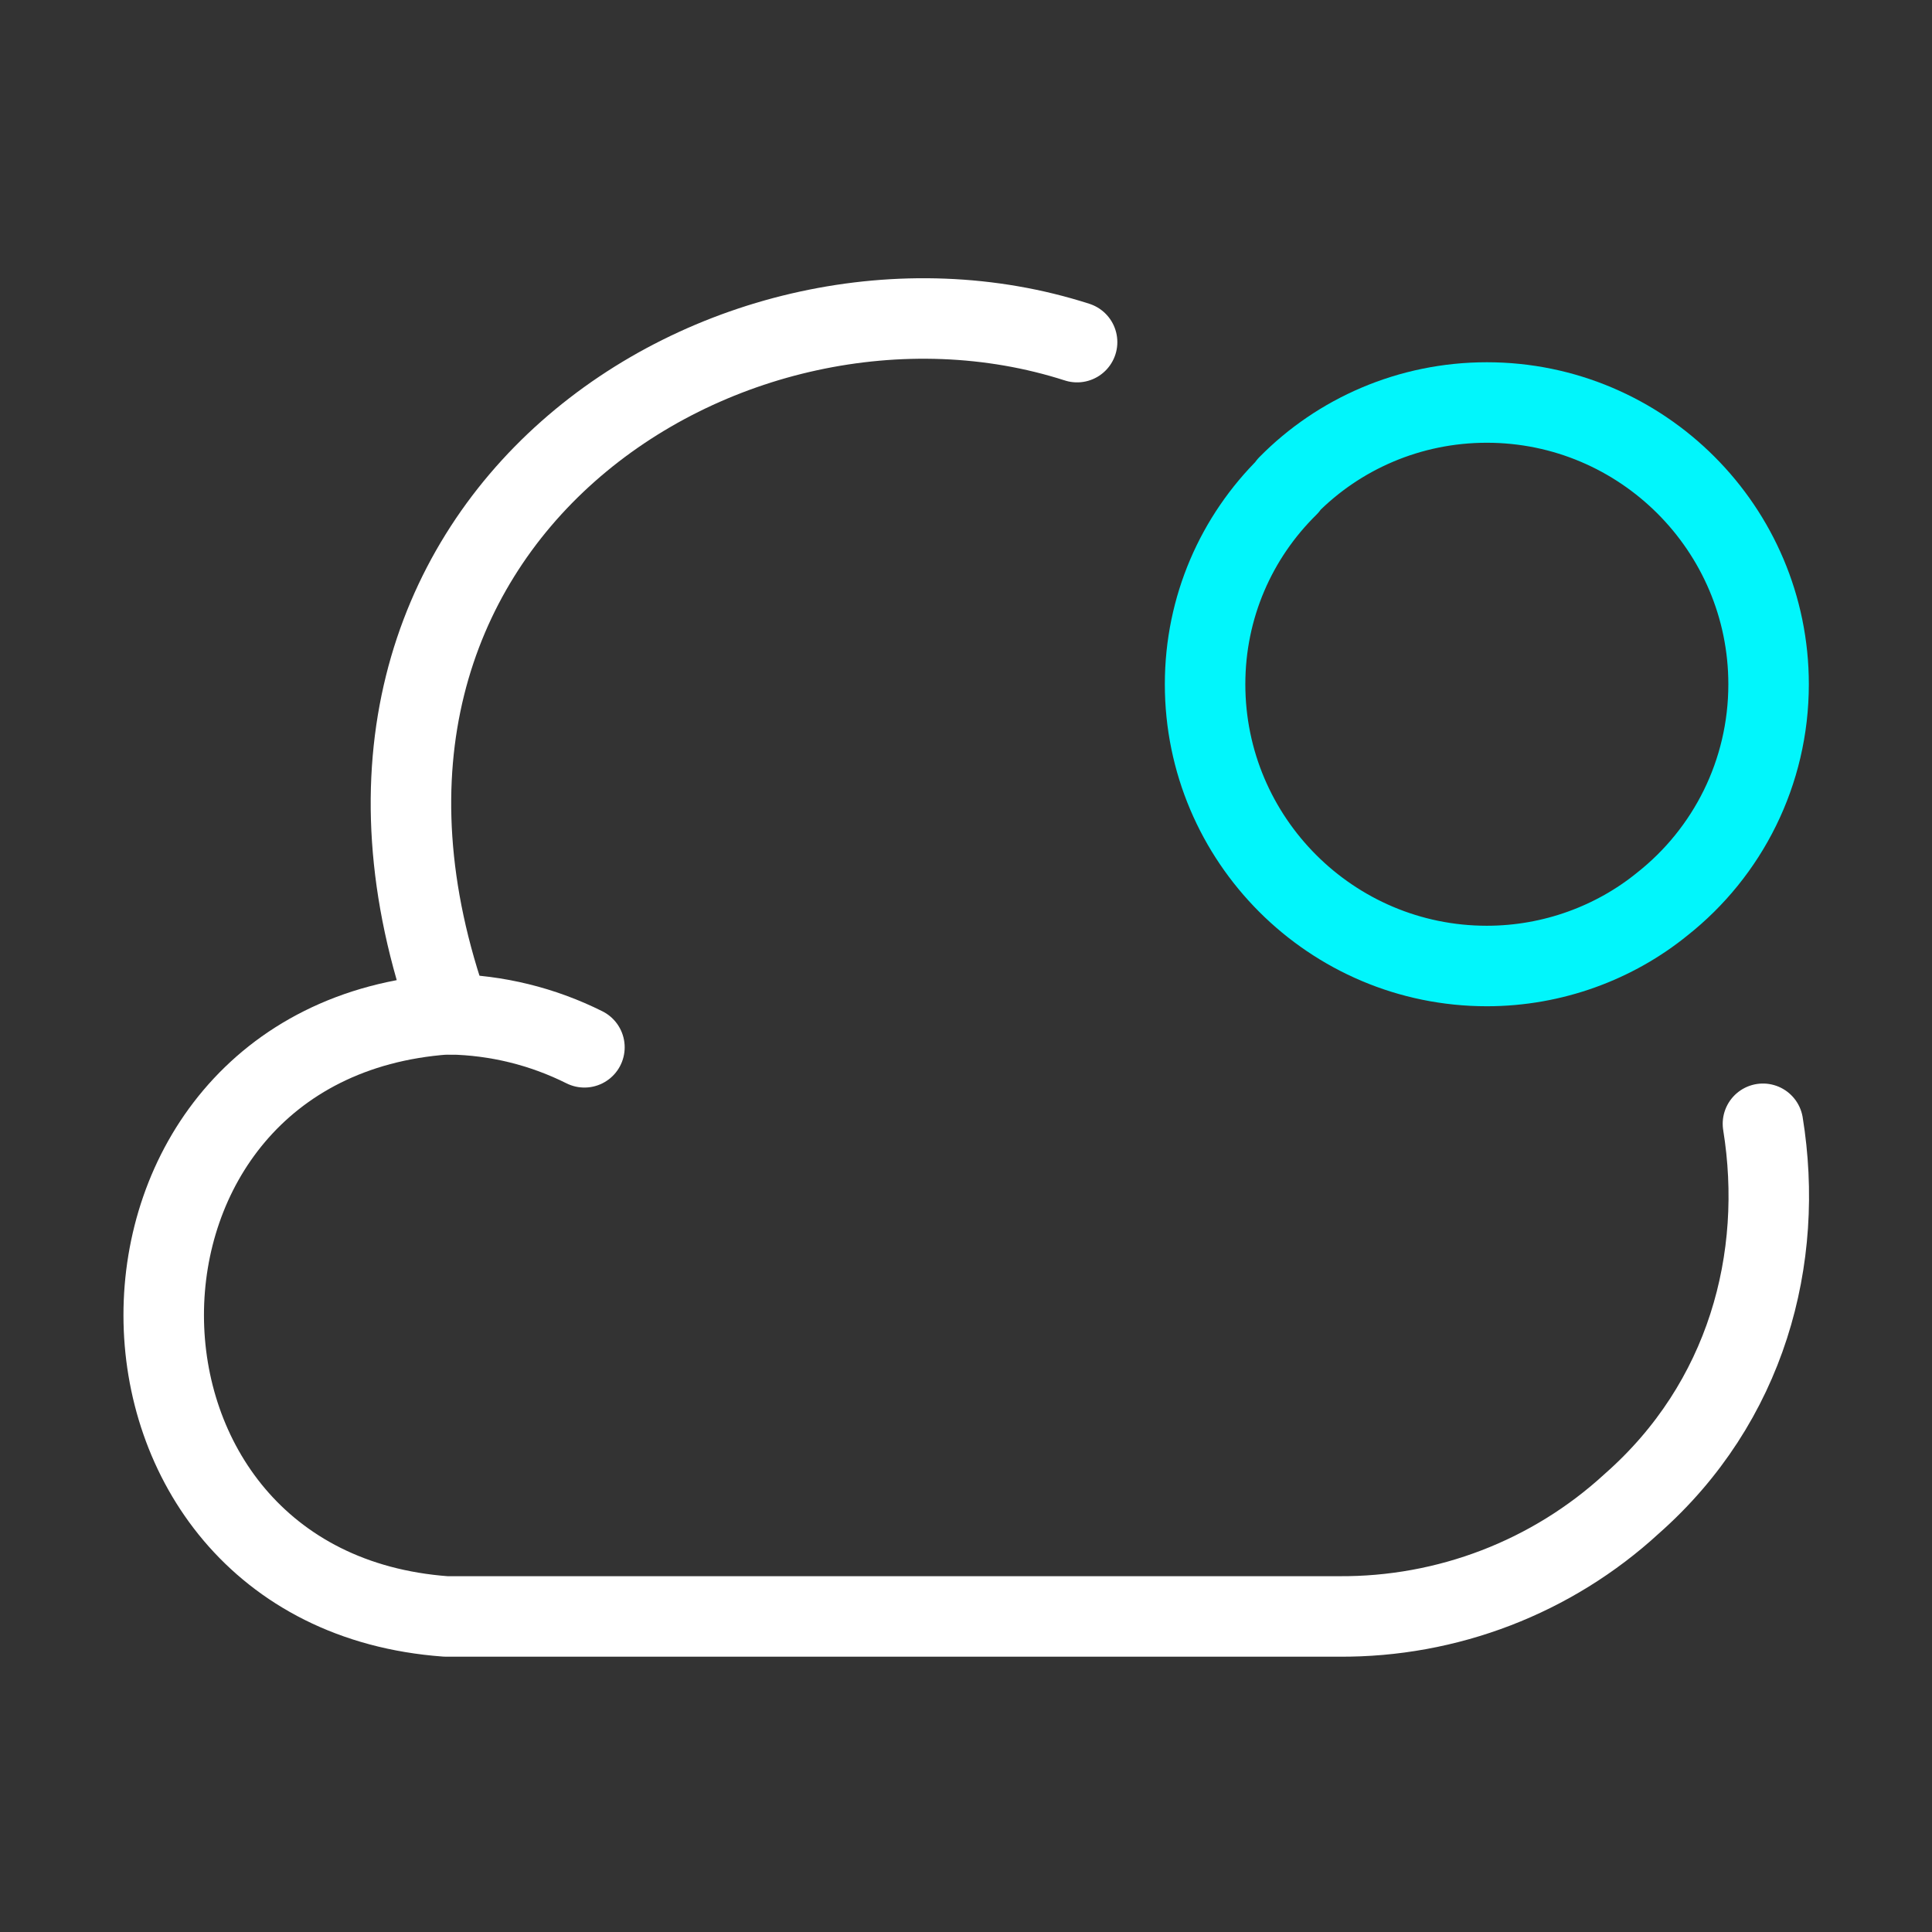 <svg width="60" height="60" viewBox="0 0 60 60" fill="none" xmlns="http://www.w3.org/2000/svg">
<rect x="0" y="0" width="60" height="60" fill="#333333" stroke="none"/>
<path d="M54.75 34.9C55.425 39.075 54.25 43.55 50.675 46.7C48.2 48.975 44.95 50.225 41.575 50.2H13.85C2.175 49.35 2.15 32.35 13.85 31.5H13.975C8.5 16.175 22.725 7.175 33.45 10.625" stroke="white" stroke-width="2.5" stroke-miterlimit="10" stroke-linecap="round" stroke-linejoin="round"/>
<path d="M18.15 32.525C16.85 31.875 15.425 31.525 13.975 31.5" stroke="white" stroke-width="2.5" stroke-miterlimit="10" stroke-linecap="round" stroke-linejoin="round"/>
<path d="M54.925 21.25C54.925 24 53.65 26.475 51.625 28.075C50.15 29.275 48.225 30 46.175 30C41.35 30 37.425 26.075 37.425 21.25C37.425 18.85 38.4 16.675 40 15.1V15.075C41.575 13.475 43.775 12.5 46.175 12.5C51 12.5 54.925 16.425 54.925 21.25Z" stroke="#01F6FC" stroke-width="2.5" stroke-miterlimit="10" stroke-linecap="round" stroke-linejoin="round"/>
</svg>
